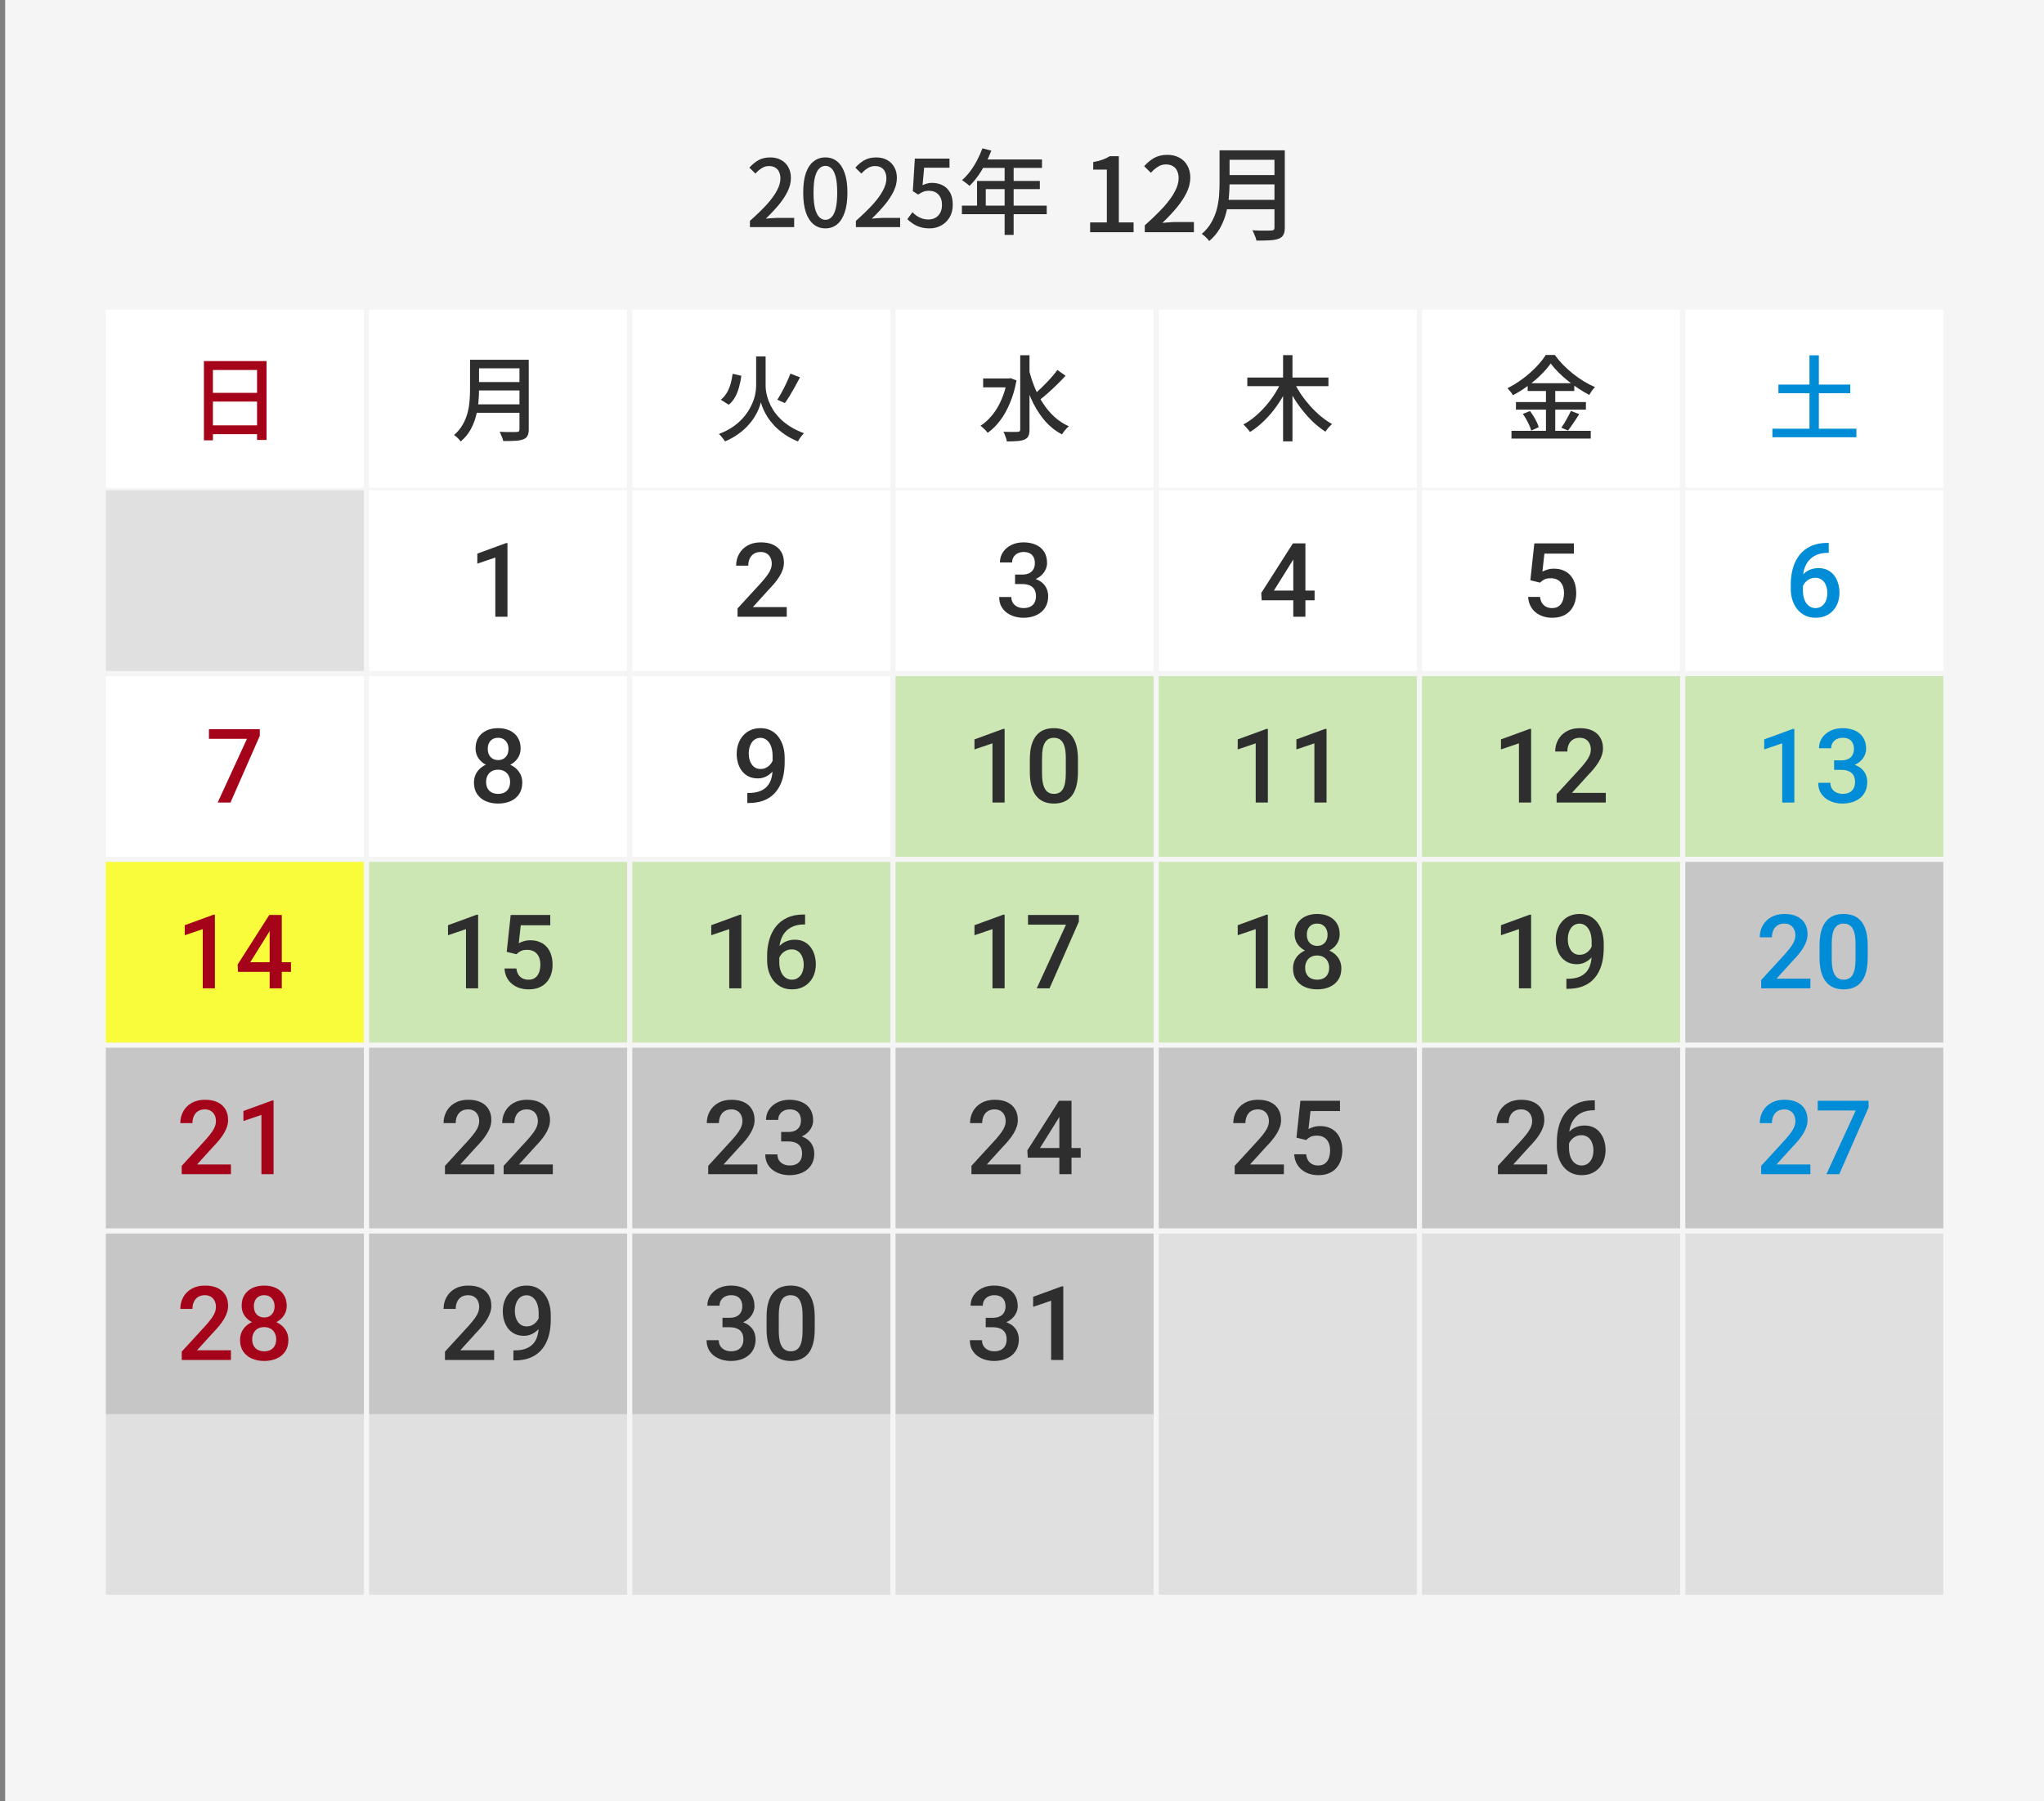 <svg width="396" height="349" viewBox="0 0 396 349" fill="none" xmlns="http://www.w3.org/2000/svg">
<rect x="0" y="0" width="396" height="349" fill="#808080" stroke="none"/>
<rect width="395" height="349" transform="translate(1)" fill="#F5F5F5"/>
<path d="M145.292 44V42.794C146.6 41.63 147.692 40.568 148.568 39.608C149.444 38.636 150.098 37.736 150.53 36.908C150.974 36.08 151.196 35.306 151.196 34.586C151.196 34.106 151.112 33.686 150.944 33.326C150.788 32.954 150.542 32.672 150.206 32.48C149.882 32.276 149.468 32.174 148.964 32.174C148.448 32.174 147.974 32.318 147.542 32.606C147.11 32.882 146.714 33.224 146.354 33.632L145.184 32.48C145.748 31.856 146.342 31.37 146.966 31.022C147.602 30.674 148.358 30.5 149.234 30.5C150.038 30.5 150.74 30.668 151.34 31.004C151.94 31.328 152.402 31.79 152.726 32.39C153.062 32.978 153.23 33.674 153.23 34.478C153.23 35.33 153.02 36.194 152.6 37.07C152.18 37.934 151.604 38.81 150.872 39.698C150.14 40.574 149.306 41.462 148.37 42.362C148.718 42.326 149.084 42.296 149.468 42.272C149.864 42.236 150.218 42.218 150.53 42.218H153.86V44H145.292ZM159.914 44.252C159.05 44.252 158.294 43.994 157.646 43.478C156.998 42.962 156.494 42.194 156.134 41.174C155.786 40.142 155.612 38.858 155.612 37.322C155.612 35.786 155.786 34.514 156.134 33.506C156.494 32.498 156.998 31.748 157.646 31.256C158.294 30.752 159.05 30.5 159.914 30.5C160.778 30.5 161.528 30.752 162.164 31.256C162.8 31.76 163.292 32.516 163.64 33.524C164 34.52 164.18 35.786 164.18 37.322C164.18 38.858 164 40.142 163.64 41.174C163.292 42.194 162.8 42.962 162.164 43.478C161.528 43.994 160.778 44.252 159.914 44.252ZM159.914 42.596C160.358 42.596 160.754 42.422 161.102 42.074C161.45 41.726 161.72 41.168 161.912 40.4C162.104 39.62 162.2 38.594 162.2 37.322C162.2 36.05 162.104 35.036 161.912 34.28C161.72 33.524 161.45 32.978 161.102 32.642C160.754 32.306 160.358 32.138 159.914 32.138C159.47 32.138 159.074 32.306 158.726 32.642C158.378 32.978 158.102 33.524 157.898 34.28C157.706 35.036 157.61 36.05 157.61 37.322C157.61 38.594 157.706 39.62 157.898 40.4C158.102 41.168 158.378 41.726 158.726 42.074C159.074 42.422 159.47 42.596 159.914 42.596ZM165.823 44V42.794C167.131 41.63 168.223 40.568 169.099 39.608C169.975 38.636 170.629 37.736 171.061 36.908C171.505 36.08 171.727 35.306 171.727 34.586C171.727 34.106 171.643 33.686 171.475 33.326C171.319 32.954 171.073 32.672 170.737 32.48C170.413 32.276 169.999 32.174 169.495 32.174C168.979 32.174 168.505 32.318 168.073 32.606C167.641 32.882 167.245 33.224 166.885 33.632L165.715 32.48C166.279 31.856 166.873 31.37 167.497 31.022C168.133 30.674 168.889 30.5 169.765 30.5C170.569 30.5 171.271 30.668 171.871 31.004C172.471 31.328 172.933 31.79 173.257 32.39C173.593 32.978 173.761 33.674 173.761 34.478C173.761 35.33 173.551 36.194 173.131 37.07C172.711 37.934 172.135 38.81 171.403 39.698C170.671 40.574 169.837 41.462 168.901 42.362C169.249 42.326 169.615 42.296 169.999 42.272C170.395 42.236 170.749 42.218 171.061 42.218H174.391V44H165.823ZM180.121 44.252C179.437 44.252 178.825 44.168 178.285 44C177.745 43.832 177.271 43.61 176.863 43.334C176.455 43.058 176.095 42.77 175.783 42.47L176.773 41.12C177.025 41.372 177.301 41.606 177.601 41.822C177.901 42.026 178.237 42.194 178.609 42.326C178.993 42.458 179.419 42.524 179.887 42.524C180.379 42.524 180.823 42.416 181.219 42.2C181.615 41.972 181.927 41.648 182.155 41.228C182.383 40.796 182.497 40.286 182.497 39.698C182.497 38.834 182.263 38.162 181.795 37.682C181.339 37.202 180.733 36.962 179.977 36.962C179.557 36.962 179.197 37.022 178.897 37.142C178.597 37.262 178.255 37.448 177.871 37.7L176.845 37.034L177.241 30.734H183.955V32.498H179.041L178.735 35.882C179.023 35.738 179.311 35.63 179.599 35.558C179.887 35.474 180.205 35.432 180.553 35.432C181.297 35.432 181.975 35.582 182.587 35.882C183.199 36.182 183.685 36.644 184.045 37.268C184.405 37.88 184.585 38.672 184.585 39.644C184.585 40.616 184.375 41.45 183.955 42.146C183.535 42.83 182.983 43.352 182.299 43.712C181.627 44.072 180.901 44.252 180.121 44.252ZM190.333 28.736L192.061 29.186C191.725 30.062 191.335 30.926 190.891 31.778C190.447 32.618 189.967 33.398 189.451 34.118C188.935 34.838 188.395 35.468 187.831 36.008C187.723 35.912 187.579 35.792 187.399 35.648C187.231 35.504 187.051 35.366 186.859 35.234C186.679 35.09 186.517 34.982 186.373 34.91C186.937 34.418 187.465 33.848 187.957 33.2C188.449 32.54 188.893 31.832 189.289 31.076C189.697 30.308 190.045 29.528 190.333 28.736ZM190.333 30.896H201.871V32.534H189.505L190.333 30.896ZM189.289 35.054H201.457V36.638H190.981V40.688H189.289V35.054ZM186.355 39.842H202.789V41.498H186.355V39.842ZM194.635 31.742H196.381V45.512H194.635V31.742Z" fill="#2E2E2E"/>
<path d="M211.2 45V43.1H214.44V32.86H211.8V31.4C212.493 31.28 213.093 31.127 213.6 30.94C214.12 30.753 214.593 30.527 215.02 30.26H216.76V43.1H219.62V45H211.2ZM221.786 45V43.66C223.24 42.367 224.453 41.187 225.426 40.12C226.4 39.04 227.126 38.04 227.606 37.12C228.1 36.2 228.346 35.34 228.346 34.54C228.346 34.007 228.253 33.54 228.066 33.14C227.893 32.727 227.62 32.413 227.246 32.2C226.886 31.973 226.426 31.86 225.866 31.86C225.293 31.86 224.766 32.02 224.286 32.34C223.806 32.647 223.366 33.027 222.966 33.48L221.666 32.2C222.293 31.507 222.953 30.967 223.646 30.58C224.353 30.193 225.193 30 226.166 30C227.06 30 227.84 30.187 228.506 30.56C229.173 30.92 229.686 31.433 230.046 32.1C230.42 32.753 230.606 33.527 230.606 34.42C230.606 35.367 230.373 36.327 229.906 37.3C229.44 38.26 228.8 39.233 227.986 40.22C227.173 41.193 226.246 42.18 225.206 43.18C225.593 43.14 226 43.107 226.426 43.08C226.866 43.04 227.26 43.02 227.606 43.02H231.306V45H221.786ZM237.533 29.12H247.773V30.96H237.533V29.12ZM237.533 33.92H247.853V35.72H237.533V33.92ZM237.393 38.72H247.733V40.54H237.393V38.72ZM236.273 29.12H238.213V35.5C238.213 36.367 238.166 37.3 238.073 38.3C237.979 39.287 237.799 40.287 237.533 41.3C237.266 42.313 236.873 43.287 236.353 44.22C235.833 45.14 235.139 45.967 234.273 46.7C234.179 46.567 234.046 46.407 233.873 46.22C233.699 46.047 233.519 45.873 233.333 45.7C233.146 45.54 232.979 45.413 232.833 45.32C233.619 44.64 234.239 43.893 234.693 43.08C235.159 42.267 235.506 41.427 235.733 40.56C235.959 39.693 236.106 38.827 236.173 37.96C236.239 37.093 236.273 36.267 236.273 35.48V29.12ZM246.913 29.12H248.913V44.1C248.913 44.713 248.819 45.18 248.633 45.5C248.459 45.833 248.166 46.08 247.753 46.24C247.326 46.413 246.759 46.52 246.053 46.56C245.359 46.6 244.479 46.62 243.413 46.62C243.386 46.42 243.326 46.2 243.233 45.96C243.139 45.72 243.039 45.48 242.933 45.24C242.839 45 242.739 44.793 242.633 44.62C243.153 44.647 243.659 44.667 244.153 44.68C244.659 44.68 245.099 44.68 245.473 44.68C245.859 44.667 246.133 44.66 246.293 44.66C246.519 44.66 246.679 44.62 246.773 44.54C246.866 44.447 246.913 44.293 246.913 44.08V29.12Z" fill="#2E2E2E"/>
<rect x="20.5" y="60" width="50" height="35" fill="white"/>
<rect x="122.5" y="60" width="50" height="35" fill="white"/>
<rect x="224.5" y="60" width="50" height="35" fill="white"/>
<rect x="71.5" y="60" width="50" height="35" fill="white"/>
<rect x="173.5" y="60" width="50" height="35" fill="white"/>
<rect x="275.5" y="60" width="50" height="35" fill="white"/>
<rect x="326.5" y="60" width="50" height="35" fill="white"/>
<path d="M39.506 69.96H51.638V85.242H49.802V71.688H41.252V85.314H39.506V69.96ZM40.676 76.116H50.576V77.808H40.676V76.116ZM40.658 82.416H50.594V84.126H40.658V82.416Z" fill="#A50319"/>
<path d="M92.198 69.708H101.414V71.364H92.198V69.708ZM92.198 74.028H101.486V75.648H92.198V74.028ZM92.072 78.348H101.378V79.986H92.072V78.348ZM91.064 69.708H92.81V75.45C92.81 76.23 92.768 77.07 92.684 77.97C92.6 78.858 92.438 79.758 92.198 80.67C91.958 81.582 91.604 82.458 91.136 83.298C90.668 84.126 90.044 84.87 89.264 85.53C89.18 85.41 89.06 85.266 88.904 85.098C88.748 84.942 88.586 84.786 88.418 84.63C88.25 84.486 88.1 84.372 87.968 84.288C88.676 83.676 89.234 83.004 89.642 82.272C90.062 81.54 90.374 80.784 90.578 80.004C90.782 79.224 90.914 78.444 90.974 77.664C91.034 76.884 91.064 76.14 91.064 75.432V69.708ZM100.64 69.708H102.44V83.19C102.44 83.742 102.356 84.162 102.188 84.45C102.032 84.75 101.768 84.972 101.396 85.116C101.012 85.272 100.502 85.368 99.866 85.404C99.242 85.44 98.45 85.458 97.49 85.458C97.466 85.278 97.412 85.08 97.328 84.864C97.244 84.648 97.154 84.432 97.058 84.216C96.974 84 96.884 83.814 96.788 83.658C97.256 83.682 97.712 83.7 98.156 83.712C98.612 83.712 99.008 83.712 99.344 83.712C99.692 83.7 99.938 83.694 100.082 83.694C100.286 83.694 100.43 83.658 100.514 83.586C100.598 83.502 100.64 83.364 100.64 83.172V69.708Z" fill="#2E2E2E"/>
<path d="M141.938 72.426L143.63 72.804C143.534 73.524 143.39 74.238 143.198 74.946C143.018 75.642 142.766 76.29 142.442 76.89C142.118 77.49 141.698 78 141.182 78.42L139.652 77.448C140.12 77.076 140.504 76.632 140.804 76.116C141.116 75.588 141.362 75.012 141.542 74.388C141.722 73.752 141.854 73.098 141.938 72.426ZM153.134 72.39L154.988 73.11C154.688 73.686 154.37 74.28 154.034 74.892C153.698 75.492 153.362 76.074 153.026 76.638C152.69 77.19 152.366 77.676 152.054 78.096L150.596 77.448C150.884 77.004 151.184 76.494 151.496 75.918C151.82 75.33 152.12 74.73 152.396 74.118C152.684 73.506 152.93 72.93 153.134 72.39ZM147.41 69.06H148.328V74.802C148.328 75.198 148.376 75.648 148.472 76.152C148.568 76.656 148.724 77.19 148.94 77.754C149.156 78.306 149.444 78.876 149.804 79.464C150.176 80.04 150.638 80.604 151.19 81.156C151.742 81.696 152.396 82.206 153.152 82.686C153.908 83.154 154.778 83.574 155.762 83.946C155.642 84.066 155.504 84.216 155.348 84.396C155.204 84.588 155.06 84.78 154.916 84.972C154.784 85.176 154.676 85.362 154.592 85.53C153.632 85.146 152.78 84.696 152.036 84.18C151.292 83.664 150.644 83.124 150.092 82.56C149.552 81.984 149.096 81.414 148.724 80.85C148.364 80.274 148.076 79.734 147.86 79.23C147.644 78.726 147.494 78.3 147.41 77.952C147.326 78.312 147.182 78.744 146.978 79.248C146.786 79.74 146.51 80.268 146.15 80.832C145.802 81.396 145.364 81.96 144.836 82.524C144.32 83.088 143.696 83.628 142.964 84.144C142.244 84.66 141.41 85.122 140.462 85.53C140.39 85.398 140.282 85.242 140.138 85.062C140.006 84.882 139.862 84.702 139.706 84.522C139.55 84.342 139.406 84.198 139.274 84.09C140.438 83.646 141.434 83.118 142.262 82.506C143.09 81.894 143.774 81.24 144.314 80.544C144.866 79.848 145.298 79.152 145.61 78.456C145.934 77.76 146.162 77.1 146.294 76.476C146.426 75.84 146.492 75.288 146.492 74.82V69.06H147.41Z" fill="#2E2E2E"/>
<path d="M190.472 73.326H195.692V75.054H190.472V73.326ZM197.654 68.826H199.454V83.226C199.454 83.778 199.382 84.198 199.238 84.486C199.094 84.774 198.854 84.996 198.518 85.152C198.17 85.308 197.714 85.41 197.15 85.458C196.598 85.506 195.902 85.53 195.062 85.53C195.038 85.35 194.99 85.146 194.918 84.918C194.846 84.69 194.762 84.462 194.666 84.234C194.582 84.006 194.492 83.814 194.396 83.658C195.02 83.67 195.59 83.682 196.106 83.694C196.634 83.694 196.988 83.688 197.168 83.676C197.336 83.676 197.456 83.64 197.528 83.568C197.612 83.496 197.654 83.382 197.654 83.226V68.826ZM195.116 73.326H195.476L195.782 73.272L196.934 73.704C196.646 75.3 196.226 76.752 195.674 78.06C195.134 79.368 194.498 80.508 193.766 81.48C193.034 82.452 192.23 83.244 191.354 83.856C191.258 83.724 191.126 83.568 190.958 83.388C190.79 83.208 190.616 83.04 190.436 82.884C190.256 82.716 190.094 82.59 189.95 82.506C190.802 81.954 191.57 81.252 192.254 80.4C192.95 79.548 193.538 78.558 194.018 77.43C194.51 76.302 194.876 75.066 195.116 73.722V73.326ZM199.346 71.634C199.646 72.834 200.024 73.998 200.48 75.126C200.948 76.242 201.5 77.28 202.136 78.24C202.772 79.2 203.498 80.052 204.314 80.796C205.142 81.54 206.06 82.14 207.068 82.596C206.924 82.716 206.768 82.866 206.6 83.046C206.432 83.226 206.27 83.418 206.114 83.622C205.97 83.814 205.844 83.994 205.736 84.162C204.368 83.442 203.186 82.47 202.19 81.246C201.194 80.022 200.354 78.618 199.67 77.034C198.998 75.45 198.44 73.752 197.996 71.94L199.346 71.634ZM204.854 71.688L206.438 72.804C205.946 73.344 205.406 73.902 204.818 74.478C204.23 75.054 203.642 75.606 203.054 76.134C202.466 76.662 201.914 77.118 201.398 77.502L200.174 76.548C200.69 76.14 201.23 75.66 201.794 75.108C202.37 74.544 202.928 73.968 203.468 73.38C204.008 72.78 204.47 72.216 204.854 71.688Z" fill="#2E2E2E"/>
<path d="M241.652 73.146H257.366V74.82H241.652V73.146ZM248.582 68.808H250.4V85.512H248.582V68.808ZM248.204 74.028L249.698 74.55C249.29 75.486 248.81 76.398 248.258 77.286C247.718 78.174 247.124 79.02 246.476 79.824C245.828 80.616 245.138 81.342 244.406 82.002C243.686 82.662 242.942 83.226 242.174 83.694C242.078 83.55 241.952 83.388 241.796 83.208C241.652 83.028 241.496 82.854 241.328 82.686C241.172 82.506 241.028 82.356 240.896 82.236C241.64 81.84 242.366 81.348 243.074 80.76C243.794 80.16 244.478 79.494 245.126 78.762C245.774 78.03 246.356 77.262 246.872 76.458C247.4 75.654 247.844 74.844 248.204 74.028ZM250.724 74.082C251.108 74.874 251.564 75.666 252.092 76.458C252.632 77.238 253.226 77.988 253.874 78.708C254.522 79.428 255.2 80.082 255.908 80.67C256.628 81.258 257.348 81.756 258.068 82.164C257.936 82.272 257.786 82.416 257.618 82.596C257.45 82.764 257.294 82.944 257.15 83.136C257.006 83.316 256.886 83.484 256.79 83.64C256.046 83.16 255.314 82.596 254.594 81.948C253.886 81.288 253.208 80.562 252.56 79.77C251.912 78.978 251.312 78.144 250.76 77.268C250.208 76.392 249.716 75.504 249.284 74.604L250.724 74.082Z" fill="#2E2E2E"/>
<path d="M300.428 70.428C299.936 71.136 299.306 71.868 298.538 72.624C297.782 73.368 296.936 74.082 296 74.766C295.076 75.45 294.11 76.056 293.102 76.584C293.042 76.452 292.952 76.302 292.832 76.134C292.712 75.966 292.58 75.804 292.436 75.648C292.304 75.48 292.178 75.336 292.058 75.216C293.09 74.7 294.086 74.082 295.046 73.362C296.006 72.642 296.87 71.88 297.638 71.076C298.406 70.272 299.018 69.504 299.474 68.772H301.22C301.7 69.432 302.24 70.074 302.84 70.698C303.452 71.31 304.094 71.886 304.766 72.426C305.45 72.966 306.152 73.458 306.872 73.902C307.592 74.334 308.306 74.7 309.014 75C308.81 75.204 308.606 75.444 308.402 75.72C308.21 75.996 308.042 76.26 307.898 76.512C307.202 76.152 306.5 75.738 305.792 75.27C305.084 74.802 304.394 74.298 303.722 73.758C303.062 73.218 302.45 72.666 301.886 72.102C301.322 71.538 300.836 70.98 300.428 70.428ZM295.964 74.244H305V75.756H295.964V74.244ZM293.696 77.898H307.25V79.374H293.696V77.898ZM292.832 83.478H308.186V84.972H292.832V83.478ZM299.51 74.838H301.31V84.234H299.51V74.838ZM295.028 80.202L296.414 79.644C296.654 79.956 296.888 80.298 297.116 80.67C297.344 81.042 297.548 81.414 297.728 81.786C297.908 82.146 298.034 82.476 298.106 82.776L296.648 83.424C296.576 83.124 296.456 82.788 296.288 82.416C296.12 82.044 295.928 81.666 295.712 81.282C295.496 80.886 295.268 80.526 295.028 80.202ZM304.334 79.626L305.954 80.238C305.606 80.802 305.234 81.372 304.838 81.948C304.454 82.524 304.1 83.016 303.776 83.424L302.48 82.866C302.696 82.578 302.918 82.248 303.146 81.876C303.374 81.492 303.59 81.102 303.794 80.706C304.01 80.31 304.19 79.95 304.334 79.626Z" fill="#2E2E2E"/>
<path d="M344.552 74.514H358.466V76.188H344.552V74.514ZM343.382 83.064H359.654V84.72H343.382V83.064ZM350.564 68.844H352.382V84.162H350.564V68.844Z" fill="#008CD6"/>
<path d="M20.5 95L376.5 95" stroke="#F5F5F5"/>
<g clip-path="url(#clip0_5466_48087)">
<rect width="356" height="214" transform="translate(20.5 95)" fill="#F5F5F5"/>
<rect width="50" height="35" transform="translate(20.5 95)" fill="#E0E0E0"/>
<rect width="50" height="35" transform="translate(71.5 95)" fill="white"/>
<path d="M98.316 105.232V119.5H95.963V108.025L92.477 109.207V107.264L98.033 105.232H98.316Z" fill="#2E2E2E"/>
<rect width="50" height="35" transform="translate(122.5 95)" fill="white"/>
<path d="M152.422 117.625V119.5H142.891V117.889L147.52 112.84C148.027 112.267 148.428 111.772 148.721 111.355C149.014 110.939 149.219 110.564 149.336 110.232C149.46 109.894 149.521 109.565 149.521 109.246C149.521 108.797 149.437 108.403 149.268 108.064C149.105 107.719 148.864 107.449 148.545 107.254C148.226 107.052 147.839 106.951 147.383 106.951C146.855 106.951 146.413 107.065 146.055 107.293C145.697 107.521 145.426 107.837 145.244 108.24C145.062 108.637 144.971 109.093 144.971 109.607H142.617C142.617 108.781 142.806 108.025 143.184 107.342C143.561 106.652 144.108 106.105 144.824 105.701C145.54 105.291 146.403 105.086 147.412 105.086C148.363 105.086 149.17 105.245 149.834 105.564C150.498 105.883 151.003 106.336 151.348 106.922C151.699 107.508 151.875 108.201 151.875 109.002C151.875 109.445 151.803 109.884 151.66 110.32C151.517 110.757 151.312 111.193 151.045 111.629C150.785 112.059 150.475 112.492 150.117 112.928C149.759 113.357 149.365 113.794 148.936 114.236L145.859 117.625H152.422Z" fill="#2E2E2E"/>
<rect width="50" height="35" transform="translate(173.5 95)" fill="white"/>
<path d="M196.654 111.326H198.061C198.607 111.326 199.06 111.232 199.418 111.043C199.783 110.854 200.053 110.594 200.229 110.262C200.404 109.93 200.492 109.549 200.492 109.119C200.492 108.67 200.411 108.286 200.248 107.967C200.092 107.641 199.851 107.391 199.525 107.215C199.206 107.039 198.799 106.951 198.305 106.951C197.888 106.951 197.51 107.036 197.172 107.205C196.84 107.368 196.576 107.602 196.381 107.908C196.186 108.208 196.088 108.566 196.088 108.982H193.725C193.725 108.227 193.923 107.557 194.32 106.971C194.717 106.385 195.258 105.926 195.941 105.594C196.632 105.255 197.406 105.086 198.266 105.086C199.184 105.086 199.984 105.239 200.668 105.545C201.358 105.844 201.895 106.294 202.279 106.893C202.663 107.492 202.855 108.234 202.855 109.119C202.855 109.523 202.761 109.933 202.572 110.35C202.383 110.766 202.104 111.147 201.732 111.492C201.361 111.831 200.899 112.107 200.346 112.322C199.792 112.531 199.151 112.635 198.422 112.635H196.654V111.326ZM196.654 113.162V111.873H198.422C199.255 111.873 199.965 111.971 200.551 112.166C201.143 112.361 201.625 112.632 201.996 112.977C202.367 113.315 202.637 113.702 202.807 114.139C202.982 114.575 203.07 115.037 203.07 115.525C203.07 116.189 202.95 116.782 202.709 117.303C202.475 117.817 202.139 118.253 201.703 118.611C201.267 118.969 200.756 119.24 200.17 119.422C199.59 119.604 198.959 119.695 198.275 119.695C197.663 119.695 197.077 119.611 196.518 119.441C195.958 119.272 195.456 119.021 195.014 118.689C194.571 118.351 194.219 117.931 193.959 117.43C193.705 116.922 193.578 116.336 193.578 115.672H195.932C195.932 116.095 196.029 116.469 196.225 116.795C196.426 117.114 196.706 117.365 197.064 117.547C197.429 117.729 197.846 117.82 198.314 117.82C198.809 117.82 199.236 117.732 199.594 117.557C199.952 117.381 200.225 117.12 200.414 116.775C200.609 116.43 200.707 116.014 200.707 115.525C200.707 114.972 200.6 114.523 200.385 114.178C200.17 113.833 199.864 113.579 199.467 113.416C199.07 113.247 198.601 113.162 198.061 113.162H196.654Z" fill="#2E2E2E"/>
<rect width="50" height="35" transform="translate(224.5 95)" fill="white"/>
<path d="M254.686 114.432V116.307H244.432L244.354 114.891L250.486 105.281H252.371L250.33 108.777L246.805 114.432H254.686ZM252.908 105.281V119.5H250.555V105.281H252.908Z" fill="#2E2E2E"/>
<rect width="50" height="35" transform="translate(275.5 95)" fill="white"/>
<path d="M298.361 112.889L296.486 112.43L297.258 105.281H304.924V107.273H299.211L298.82 110.76C299.042 110.63 299.348 110.503 299.738 110.379C300.129 110.249 300.575 110.184 301.076 110.184C301.747 110.184 302.346 110.294 302.873 110.516C303.407 110.73 303.859 111.046 304.23 111.463C304.602 111.873 304.885 112.374 305.08 112.967C305.275 113.553 305.373 114.214 305.373 114.949C305.373 115.607 305.275 116.222 305.08 116.795C304.891 117.368 304.605 117.872 304.221 118.309C303.837 118.745 303.352 119.087 302.766 119.334C302.186 119.575 301.499 119.695 300.705 119.695C300.113 119.695 299.543 119.611 298.996 119.441C298.456 119.266 297.971 119.008 297.541 118.67C297.111 118.325 296.766 117.902 296.506 117.4C296.245 116.893 296.096 116.31 296.057 115.652H298.361C298.42 116.115 298.547 116.508 298.742 116.834C298.944 117.153 299.211 117.397 299.543 117.566C299.875 117.736 300.259 117.82 300.695 117.82C301.092 117.82 301.434 117.752 301.721 117.615C302.007 117.472 302.245 117.27 302.434 117.01C302.629 116.743 302.772 116.43 302.863 116.072C302.961 115.714 303.01 115.317 303.01 114.881C303.01 114.464 302.954 114.083 302.844 113.738C302.74 113.393 302.58 113.094 302.365 112.84C302.157 112.586 301.893 112.391 301.574 112.254C301.255 112.111 300.887 112.039 300.471 112.039C299.911 112.039 299.481 112.12 299.182 112.283C298.889 112.446 298.615 112.648 298.361 112.889Z" fill="#2E2E2E"/>
<rect width="50" height="35" transform="translate(326.5 95)" fill="white"/>
<path d="M354 105.193H354.293V107.117H354.127C353.287 107.117 352.561 107.247 351.949 107.508C351.344 107.768 350.846 108.126 350.455 108.582C350.064 109.038 349.771 109.572 349.576 110.184C349.387 110.789 349.293 111.434 349.293 112.117V114.354C349.293 114.92 349.355 115.421 349.479 115.857C349.602 116.287 349.775 116.648 349.996 116.941C350.224 117.228 350.484 117.446 350.777 117.596C351.07 117.745 351.386 117.82 351.725 117.82C352.076 117.82 352.395 117.749 352.682 117.605C352.968 117.456 353.212 117.251 353.414 116.99C353.616 116.73 353.769 116.421 353.873 116.062C353.977 115.704 354.029 115.314 354.029 114.891C354.029 114.487 353.977 114.109 353.873 113.758C353.775 113.4 353.629 113.087 353.434 112.82C353.238 112.547 352.994 112.335 352.701 112.186C352.415 112.029 352.083 111.951 351.705 111.951C351.236 111.951 350.81 112.062 350.426 112.283C350.048 112.505 349.742 112.794 349.508 113.152C349.28 113.504 349.156 113.878 349.137 114.275L348.238 113.982C348.29 113.377 348.424 112.833 348.639 112.352C348.86 111.87 349.15 111.46 349.508 111.121C349.866 110.783 350.279 110.525 350.748 110.35C351.223 110.167 351.744 110.076 352.311 110.076C353.001 110.076 353.6 110.206 354.107 110.467C354.615 110.727 355.035 111.082 355.367 111.531C355.706 111.974 355.956 112.482 356.119 113.055C356.288 113.621 356.373 114.214 356.373 114.832C356.373 115.516 356.269 116.154 356.061 116.746C355.852 117.332 355.546 117.846 355.143 118.289C354.745 118.732 354.26 119.077 353.688 119.324C353.121 119.572 352.477 119.695 351.754 119.695C350.992 119.695 350.312 119.549 349.713 119.256C349.12 118.963 348.616 118.559 348.199 118.045C347.789 117.531 347.477 116.938 347.262 116.268C347.047 115.597 346.939 114.887 346.939 114.139V113.162C346.939 112.081 347.076 111.062 347.35 110.105C347.623 109.142 348.043 108.292 348.609 107.557C349.182 106.821 349.915 106.245 350.807 105.828C351.699 105.405 352.763 105.193 354 105.193Z" fill="#008CD6"/>
<rect width="50" height="35" transform="translate(20.5 131)" fill="white"/>
<path d="M50.334 141.281V142.57L44.65 155.5H42.17L47.844 143.156H40.48V141.281H50.334Z" fill="#A50319"/>
<rect width="50" height="35" transform="translate(71.5 131)" fill="white"/>
<path d="M101.188 151.623C101.188 152.508 100.982 153.254 100.572 153.859C100.162 154.465 99.602 154.924 98.893 155.236C98.189 155.542 97.395 155.695 96.51 155.695C95.624 155.695 94.827 155.542 94.117 155.236C93.408 154.924 92.848 154.465 92.438 153.859C92.027 153.254 91.822 152.508 91.822 151.623C91.822 151.037 91.936 150.507 92.164 150.031C92.392 149.549 92.714 149.136 93.131 148.791C93.554 148.439 94.049 148.169 94.615 147.98C95.188 147.792 95.813 147.697 96.49 147.697C97.389 147.697 98.193 147.863 98.902 148.195C99.612 148.527 100.169 148.986 100.572 149.572C100.982 150.158 101.188 150.842 101.188 151.623ZM98.824 151.506C98.824 151.031 98.727 150.614 98.531 150.256C98.336 149.898 98.062 149.621 97.711 149.426C97.359 149.23 96.953 149.133 96.49 149.133C96.022 149.133 95.615 149.23 95.269 149.426C94.924 149.621 94.654 149.898 94.459 150.256C94.27 150.614 94.176 151.031 94.176 151.506C94.176 151.988 94.27 152.404 94.459 152.756C94.648 153.101 94.918 153.365 95.269 153.547C95.621 153.729 96.034 153.82 96.51 153.82C96.985 153.82 97.395 153.729 97.74 153.547C98.085 153.365 98.352 153.101 98.541 152.756C98.73 152.404 98.824 151.988 98.824 151.506ZM100.865 145.021C100.865 145.731 100.676 146.363 100.299 146.916C99.928 147.469 99.413 147.906 98.756 148.225C98.098 148.537 97.35 148.693 96.51 148.693C95.663 148.693 94.908 148.537 94.244 148.225C93.587 147.906 93.069 147.469 92.691 146.916C92.32 146.363 92.135 145.731 92.135 145.021C92.135 144.175 92.32 143.462 92.691 142.883C93.069 142.297 93.587 141.851 94.244 141.545C94.902 141.239 95.654 141.086 96.5 141.086C97.346 141.086 98.098 141.239 98.756 141.545C99.413 141.851 99.928 142.297 100.299 142.883C100.676 143.462 100.865 144.175 100.865 145.021ZM98.512 145.1C98.512 144.676 98.427 144.305 98.258 143.986C98.095 143.661 97.864 143.407 97.564 143.225C97.265 143.042 96.91 142.951 96.5 142.951C96.09 142.951 95.735 143.039 95.436 143.215C95.136 143.391 94.905 143.638 94.742 143.957C94.579 144.276 94.498 144.657 94.498 145.1C94.498 145.536 94.579 145.917 94.742 146.242C94.905 146.561 95.136 146.812 95.436 146.994C95.742 147.176 96.1 147.268 96.51 147.268C96.92 147.268 97.275 147.176 97.574 146.994C97.874 146.812 98.105 146.561 98.268 146.242C98.43 145.917 98.512 145.536 98.512 145.1Z" fill="#2E2E2E"/>
<rect width="50" height="35" transform="translate(122.5 131)" fill="white"/>
<path d="M144.785 153.645H144.98C145.879 153.645 146.628 153.527 147.227 153.293C147.832 153.052 148.314 152.72 148.672 152.297C149.03 151.874 149.287 151.376 149.443 150.803C149.6 150.23 149.678 149.608 149.678 148.938V146.486C149.678 145.907 149.616 145.399 149.492 144.963C149.375 144.52 149.206 144.152 148.984 143.859C148.77 143.56 148.519 143.335 148.232 143.186C147.952 143.036 147.65 142.961 147.324 142.961C146.966 142.961 146.644 143.042 146.357 143.205C146.077 143.361 145.84 143.579 145.645 143.859C145.456 144.133 145.309 144.455 145.205 144.826C145.107 145.191 145.059 145.581 145.059 145.998C145.059 146.389 145.104 146.766 145.195 147.131C145.293 147.489 145.436 147.808 145.625 148.088C145.814 148.368 146.051 148.589 146.338 148.752C146.624 148.915 146.96 148.996 147.344 148.996C147.708 148.996 148.044 148.928 148.35 148.791C148.656 148.648 148.923 148.456 149.15 148.215C149.378 147.974 149.557 147.704 149.688 147.404C149.818 147.105 149.889 146.799 149.902 146.486L150.801 146.76C150.801 147.255 150.697 147.743 150.488 148.225C150.286 148.7 150.003 149.136 149.639 149.533C149.281 149.924 148.861 150.236 148.379 150.471C147.904 150.705 147.386 150.822 146.826 150.822C146.149 150.822 145.55 150.695 145.029 150.441C144.515 150.181 144.085 149.829 143.74 149.387C143.402 148.944 143.148 148.436 142.979 147.863C142.809 147.29 142.725 146.688 142.725 146.057C142.725 145.373 142.829 144.732 143.037 144.133C143.245 143.534 143.548 143.007 143.945 142.551C144.342 142.089 144.824 141.73 145.391 141.477C145.964 141.216 146.611 141.086 147.334 141.086C148.102 141.086 148.776 141.236 149.355 141.535C149.935 141.835 150.423 142.248 150.82 142.775C151.217 143.303 151.517 143.915 151.719 144.611C151.921 145.308 152.021 146.057 152.021 146.857V147.688C152.021 148.527 151.947 149.338 151.797 150.119C151.647 150.894 151.403 151.613 151.064 152.277C150.732 152.935 150.293 153.514 149.746 154.016C149.206 154.51 148.542 154.898 147.754 155.178C146.973 155.451 146.055 155.588 145 155.588H144.785V153.645Z" fill="#2E2E2E"/>
<rect width="50" height="35" transform="translate(173.5 131)" fill="#CCE7B4"/>
<path d="M194.633 141.232V155.5H192.279V144.025L188.793 145.207V143.264L194.35 141.232H194.633ZM208.842 147.199V149.523C208.842 150.637 208.731 151.587 208.51 152.375C208.295 153.156 207.982 153.791 207.572 154.279C207.162 154.768 206.671 155.126 206.098 155.354C205.531 155.581 204.896 155.695 204.193 155.695C203.633 155.695 203.113 155.624 202.631 155.48C202.156 155.337 201.726 155.113 201.342 154.807C200.958 154.501 200.629 154.107 200.355 153.625C200.089 153.137 199.88 152.554 199.73 151.877C199.587 151.2 199.516 150.415 199.516 149.523V147.199C199.516 146.079 199.626 145.135 199.848 144.367C200.069 143.592 200.385 142.964 200.795 142.482C201.205 141.994 201.693 141.639 202.26 141.418C202.833 141.197 203.471 141.086 204.174 141.086C204.74 141.086 205.261 141.158 205.736 141.301C206.218 141.438 206.648 141.656 207.025 141.955C207.41 142.255 207.735 142.645 208.002 143.127C208.275 143.602 208.484 144.178 208.627 144.855C208.77 145.526 208.842 146.307 208.842 147.199ZM206.488 149.855V146.848C206.488 146.281 206.456 145.783 206.391 145.354C206.326 144.917 206.228 144.549 206.098 144.25C205.974 143.944 205.818 143.697 205.629 143.508C205.44 143.312 205.225 143.173 204.984 143.088C204.743 142.997 204.473 142.951 204.174 142.951C203.809 142.951 203.484 143.023 203.197 143.166C202.911 143.303 202.67 143.524 202.475 143.83C202.279 144.136 202.13 144.54 202.025 145.041C201.928 145.536 201.879 146.138 201.879 146.848V149.855C201.879 150.428 201.911 150.933 201.977 151.369C202.042 151.805 202.139 152.18 202.27 152.492C202.4 152.798 202.556 153.052 202.738 153.254C202.927 153.449 203.142 153.592 203.383 153.684C203.63 153.775 203.9 153.82 204.193 153.82C204.564 153.82 204.893 153.749 205.18 153.605C205.466 153.462 205.707 153.234 205.902 152.922C206.098 152.603 206.244 152.189 206.342 151.682C206.439 151.174 206.488 150.565 206.488 149.855Z" fill="#2E2E2E"/>
<rect width="50" height="35" transform="translate(224.5 131)" fill="#CCE7B4"/>
<path d="M245.633 141.232V155.5H243.279V144.025L239.793 145.207V143.264L245.35 141.232H245.633ZM257 141.232V155.5H254.646V144.025L251.16 145.207V143.264L256.717 141.232H257Z" fill="#2E2E2E"/>
<rect width="50" height="35" transform="translate(275.5 131)" fill="#CCE7B4"/>
<path d="M296.633 141.232V155.5H294.279V144.025L290.793 145.207V143.264L296.35 141.232H296.633ZM311.105 153.625V155.5H301.574V153.889L306.203 148.84C306.711 148.267 307.111 147.772 307.404 147.355C307.697 146.939 307.902 146.564 308.02 146.232C308.143 145.894 308.205 145.565 308.205 145.246C308.205 144.797 308.12 144.403 307.951 144.064C307.788 143.719 307.548 143.449 307.229 143.254C306.91 143.052 306.522 142.951 306.066 142.951C305.539 142.951 305.096 143.065 304.738 143.293C304.38 143.521 304.11 143.837 303.928 144.24C303.745 144.637 303.654 145.093 303.654 145.607H301.301C301.301 144.781 301.49 144.025 301.867 143.342C302.245 142.652 302.792 142.105 303.508 141.701C304.224 141.291 305.087 141.086 306.096 141.086C307.046 141.086 307.854 141.245 308.518 141.564C309.182 141.883 309.686 142.336 310.031 142.922C310.383 143.508 310.559 144.201 310.559 145.002C310.559 145.445 310.487 145.884 310.344 146.32C310.201 146.757 309.995 147.193 309.729 147.629C309.468 148.059 309.159 148.492 308.801 148.928C308.443 149.357 308.049 149.794 307.619 150.236L304.543 153.625H311.105Z" fill="#2E2E2E"/>
<rect width="50" height="35" transform="translate(326.5 131)" fill="#CCE7B4"/>
<path d="M347.633 141.232V155.5H345.279V144.025L341.793 145.207V143.264L347.35 141.232H347.633ZM355.338 147.326H356.744C357.291 147.326 357.743 147.232 358.102 147.043C358.466 146.854 358.736 146.594 358.912 146.262C359.088 145.93 359.176 145.549 359.176 145.119C359.176 144.67 359.094 144.286 358.932 143.967C358.775 143.641 358.535 143.391 358.209 143.215C357.89 143.039 357.483 142.951 356.988 142.951C356.572 142.951 356.194 143.036 355.855 143.205C355.523 143.368 355.26 143.602 355.064 143.908C354.869 144.208 354.771 144.566 354.771 144.982H352.408C352.408 144.227 352.607 143.557 353.004 142.971C353.401 142.385 353.941 141.926 354.625 141.594C355.315 141.255 356.09 141.086 356.949 141.086C357.867 141.086 358.668 141.239 359.352 141.545C360.042 141.844 360.579 142.294 360.963 142.893C361.347 143.492 361.539 144.234 361.539 145.119C361.539 145.523 361.445 145.933 361.256 146.35C361.067 146.766 360.787 147.147 360.416 147.492C360.045 147.831 359.583 148.107 359.029 148.322C358.476 148.531 357.835 148.635 357.105 148.635H355.338V147.326ZM355.338 149.162V147.873H357.105C357.939 147.873 358.648 147.971 359.234 148.166C359.827 148.361 360.309 148.632 360.68 148.977C361.051 149.315 361.321 149.702 361.49 150.139C361.666 150.575 361.754 151.037 361.754 151.525C361.754 152.189 361.633 152.782 361.393 153.303C361.158 153.817 360.823 154.253 360.387 154.611C359.951 154.969 359.439 155.24 358.854 155.422C358.274 155.604 357.643 155.695 356.959 155.695C356.347 155.695 355.761 155.611 355.201 155.441C354.641 155.272 354.14 155.021 353.697 154.689C353.255 154.351 352.903 153.931 352.643 153.43C352.389 152.922 352.262 152.336 352.262 151.672H354.615C354.615 152.095 354.713 152.469 354.908 152.795C355.11 153.114 355.39 153.365 355.748 153.547C356.113 153.729 356.529 153.82 356.998 153.82C357.493 153.82 357.919 153.732 358.277 153.557C358.635 153.381 358.909 153.12 359.098 152.775C359.293 152.43 359.391 152.014 359.391 151.525C359.391 150.972 359.283 150.523 359.068 150.178C358.854 149.833 358.548 149.579 358.15 149.416C357.753 149.247 357.285 149.162 356.744 149.162H355.338Z" fill="#008CD6"/>
<rect width="50" height="35" transform="translate(20.5 167)" fill="#F8FC3B"/>
<path d="M41.633 177.232V191.5H39.279V180.025L35.793 181.207V179.264L41.35 177.232H41.633ZM56.369 186.432V188.307H46.115L46.037 186.891L52.17 177.281H54.055L52.014 180.777L48.488 186.432H56.369ZM54.592 177.281V191.5H52.238V177.281H54.592Z" fill="#A50319"/>
<rect width="50" height="35" transform="translate(71.5 167)" fill="#CCE7B4"/>
<path d="M92.633 177.232V191.5H90.279V180.025L86.793 181.207V179.264L92.35 177.232H92.633ZM100.045 184.889L98.17 184.43L98.941 177.281H106.607V179.273H100.895L100.504 182.76C100.725 182.63 101.031 182.503 101.422 182.379C101.812 182.249 102.258 182.184 102.76 182.184C103.43 182.184 104.029 182.294 104.557 182.516C105.09 182.73 105.543 183.046 105.914 183.463C106.285 183.873 106.568 184.374 106.764 184.967C106.959 185.553 107.057 186.214 107.057 186.949C107.057 187.607 106.959 188.222 106.764 188.795C106.575 189.368 106.288 189.872 105.904 190.309C105.52 190.745 105.035 191.087 104.449 191.334C103.87 191.575 103.183 191.695 102.389 191.695C101.796 191.695 101.227 191.611 100.68 191.441C100.139 191.266 99.654 191.008 99.225 190.67C98.795 190.325 98.45 189.902 98.189 189.4C97.929 188.893 97.779 188.31 97.74 187.652H100.045C100.104 188.115 100.23 188.508 100.426 188.834C100.628 189.153 100.895 189.397 101.227 189.566C101.559 189.736 101.943 189.82 102.379 189.82C102.776 189.82 103.118 189.752 103.404 189.615C103.691 189.472 103.928 189.27 104.117 189.01C104.312 188.743 104.456 188.43 104.547 188.072C104.645 187.714 104.693 187.317 104.693 186.881C104.693 186.464 104.638 186.083 104.527 185.738C104.423 185.393 104.264 185.094 104.049 184.84C103.84 184.586 103.577 184.391 103.258 184.254C102.939 184.111 102.571 184.039 102.154 184.039C101.594 184.039 101.165 184.12 100.865 184.283C100.572 184.446 100.299 184.648 100.045 184.889Z" fill="#2E2E2E"/>
<rect width="50" height="35" transform="translate(122.5 167)" fill="#CCE7B4"/>
<path d="M143.633 177.232V191.5H141.279V180.025L137.793 181.207V179.264L143.35 177.232H143.633ZM155.684 177.193H155.977V179.117H155.811C154.971 179.117 154.245 179.247 153.633 179.508C153.027 179.768 152.529 180.126 152.139 180.582C151.748 181.038 151.455 181.572 151.26 182.184C151.071 182.789 150.977 183.434 150.977 184.117V186.354C150.977 186.92 151.038 187.421 151.162 187.857C151.286 188.287 151.458 188.648 151.68 188.941C151.908 189.228 152.168 189.446 152.461 189.596C152.754 189.745 153.07 189.82 153.408 189.82C153.76 189.82 154.079 189.749 154.365 189.605C154.652 189.456 154.896 189.251 155.098 188.99C155.299 188.73 155.452 188.421 155.557 188.062C155.661 187.704 155.713 187.314 155.713 186.891C155.713 186.487 155.661 186.109 155.557 185.758C155.459 185.4 155.312 185.087 155.117 184.82C154.922 184.547 154.678 184.335 154.385 184.186C154.098 184.029 153.766 183.951 153.389 183.951C152.92 183.951 152.493 184.062 152.109 184.283C151.732 184.505 151.426 184.794 151.191 185.152C150.964 185.504 150.84 185.878 150.82 186.275L149.922 185.982C149.974 185.377 150.107 184.833 150.322 184.352C150.544 183.87 150.833 183.46 151.191 183.121C151.549 182.783 151.963 182.525 152.432 182.35C152.907 182.167 153.428 182.076 153.994 182.076C154.684 182.076 155.283 182.206 155.791 182.467C156.299 182.727 156.719 183.082 157.051 183.531C157.389 183.974 157.64 184.482 157.803 185.055C157.972 185.621 158.057 186.214 158.057 186.832C158.057 187.516 157.952 188.154 157.744 188.746C157.536 189.332 157.23 189.846 156.826 190.289C156.429 190.732 155.944 191.077 155.371 191.324C154.805 191.572 154.16 191.695 153.438 191.695C152.676 191.695 151.995 191.549 151.396 191.256C150.804 190.963 150.299 190.559 149.883 190.045C149.473 189.531 149.16 188.938 148.945 188.268C148.73 187.597 148.623 186.887 148.623 186.139V185.162C148.623 184.081 148.76 183.062 149.033 182.105C149.307 181.142 149.727 180.292 150.293 179.557C150.866 178.821 151.598 178.245 152.49 177.828C153.382 177.405 154.447 177.193 155.684 177.193Z" fill="#2E2E2E"/>
<rect width="50" height="35" transform="translate(173.5 167)" fill="#CCE7B4"/>
<path d="M194.633 177.232V191.5H192.279V180.025L188.793 181.207V179.264L194.35 177.232H194.633ZM209.018 177.281V178.57L203.334 191.5H200.854L206.527 179.156H199.164V177.281H209.018Z" fill="#2E2E2E"/>
<rect width="50" height="35" transform="translate(224.5 167)" fill="#CCE7B4"/>
<path d="M245.633 177.232V191.5H243.279V180.025L239.793 181.207V179.264L245.35 177.232H245.633ZM259.871 187.623C259.871 188.508 259.666 189.254 259.256 189.859C258.846 190.465 258.286 190.924 257.576 191.236C256.873 191.542 256.079 191.695 255.193 191.695C254.308 191.695 253.51 191.542 252.801 191.236C252.091 190.924 251.531 190.465 251.121 189.859C250.711 189.254 250.506 188.508 250.506 187.623C250.506 187.037 250.62 186.507 250.848 186.031C251.076 185.549 251.398 185.136 251.814 184.791C252.238 184.439 252.732 184.169 253.299 183.98C253.872 183.792 254.497 183.697 255.174 183.697C256.072 183.697 256.876 183.863 257.586 184.195C258.296 184.527 258.852 184.986 259.256 185.572C259.666 186.158 259.871 186.842 259.871 187.623ZM257.508 187.506C257.508 187.031 257.41 186.614 257.215 186.256C257.02 185.898 256.746 185.621 256.395 185.426C256.043 185.23 255.636 185.133 255.174 185.133C254.705 185.133 254.298 185.23 253.953 185.426C253.608 185.621 253.338 185.898 253.143 186.256C252.954 186.614 252.859 187.031 252.859 187.506C252.859 187.988 252.954 188.404 253.143 188.756C253.331 189.101 253.602 189.365 253.953 189.547C254.305 189.729 254.718 189.82 255.193 189.82C255.669 189.82 256.079 189.729 256.424 189.547C256.769 189.365 257.036 189.101 257.225 188.756C257.413 188.404 257.508 187.988 257.508 187.506ZM259.549 181.021C259.549 181.731 259.36 182.363 258.982 182.916C258.611 183.469 258.097 183.906 257.439 184.225C256.782 184.537 256.033 184.693 255.193 184.693C254.347 184.693 253.592 184.537 252.928 184.225C252.27 183.906 251.753 183.469 251.375 182.916C251.004 182.363 250.818 181.731 250.818 181.021C250.818 180.175 251.004 179.462 251.375 178.883C251.753 178.297 252.27 177.851 252.928 177.545C253.585 177.239 254.337 177.086 255.184 177.086C256.03 177.086 256.782 177.239 257.439 177.545C258.097 177.851 258.611 178.297 258.982 178.883C259.36 179.462 259.549 180.175 259.549 181.021ZM257.195 181.1C257.195 180.676 257.111 180.305 256.941 179.986C256.779 179.661 256.548 179.407 256.248 179.225C255.949 179.042 255.594 178.951 255.184 178.951C254.773 178.951 254.419 179.039 254.119 179.215C253.82 179.391 253.589 179.638 253.426 179.957C253.263 180.276 253.182 180.657 253.182 181.1C253.182 181.536 253.263 181.917 253.426 182.242C253.589 182.561 253.82 182.812 254.119 182.994C254.425 183.176 254.783 183.268 255.193 183.268C255.604 183.268 255.958 183.176 256.258 182.994C256.557 182.812 256.788 182.561 256.951 182.242C257.114 181.917 257.195 181.536 257.195 181.1Z" fill="#2E2E2E"/>
<rect width="50" height="35" transform="translate(275.5 167)" fill="#CCE7B4"/>
<path d="M296.633 177.232V191.5H294.279V180.025L290.793 181.207V179.264L296.35 177.232H296.633ZM303.469 189.645H303.664C304.562 189.645 305.311 189.527 305.91 189.293C306.516 189.052 306.997 188.72 307.355 188.297C307.714 187.874 307.971 187.376 308.127 186.803C308.283 186.23 308.361 185.608 308.361 184.938V182.486C308.361 181.907 308.299 181.399 308.176 180.963C308.059 180.52 307.889 180.152 307.668 179.859C307.453 179.56 307.202 179.335 306.916 179.186C306.636 179.036 306.333 178.961 306.008 178.961C305.65 178.961 305.327 179.042 305.041 179.205C304.761 179.361 304.523 179.579 304.328 179.859C304.139 180.133 303.993 180.455 303.889 180.826C303.791 181.191 303.742 181.581 303.742 181.998C303.742 182.389 303.788 182.766 303.879 183.131C303.977 183.489 304.12 183.808 304.309 184.088C304.497 184.368 304.735 184.589 305.021 184.752C305.308 184.915 305.643 184.996 306.027 184.996C306.392 184.996 306.727 184.928 307.033 184.791C307.339 184.648 307.606 184.456 307.834 184.215C308.062 183.974 308.241 183.704 308.371 183.404C308.501 183.105 308.573 182.799 308.586 182.486L309.484 182.76C309.484 183.255 309.38 183.743 309.172 184.225C308.97 184.7 308.687 185.136 308.322 185.533C307.964 185.924 307.544 186.236 307.062 186.471C306.587 186.705 306.07 186.822 305.51 186.822C304.833 186.822 304.234 186.695 303.713 186.441C303.199 186.181 302.769 185.829 302.424 185.387C302.085 184.944 301.831 184.436 301.662 183.863C301.493 183.29 301.408 182.688 301.408 182.057C301.408 181.373 301.512 180.732 301.721 180.133C301.929 179.534 302.232 179.007 302.629 178.551C303.026 178.089 303.508 177.73 304.074 177.477C304.647 177.216 305.295 177.086 306.018 177.086C306.786 177.086 307.46 177.236 308.039 177.535C308.618 177.835 309.107 178.248 309.504 178.775C309.901 179.303 310.201 179.915 310.402 180.611C310.604 181.308 310.705 182.057 310.705 182.857V183.688C310.705 184.527 310.63 185.338 310.48 186.119C310.331 186.894 310.087 187.613 309.748 188.277C309.416 188.935 308.977 189.514 308.43 190.016C307.889 190.51 307.225 190.898 306.438 191.178C305.656 191.451 304.738 191.588 303.684 191.588H303.469V189.645Z" fill="#2E2E2E"/>
<rect width="50" height="35" transform="translate(326.5 167)" fill="#C6C6C6"/>
<path d="M350.738 189.625V191.5H341.207V189.889L345.836 184.84C346.344 184.267 346.744 183.772 347.037 183.355C347.33 182.939 347.535 182.564 347.652 182.232C347.776 181.894 347.838 181.565 347.838 181.246C347.838 180.797 347.753 180.403 347.584 180.064C347.421 179.719 347.18 179.449 346.861 179.254C346.542 179.052 346.155 178.951 345.699 178.951C345.172 178.951 344.729 179.065 344.371 179.293C344.013 179.521 343.743 179.837 343.561 180.24C343.378 180.637 343.287 181.093 343.287 181.607H340.934C340.934 180.781 341.122 180.025 341.5 179.342C341.878 178.652 342.424 178.105 343.141 177.701C343.857 177.291 344.719 177.086 345.729 177.086C346.679 177.086 347.486 177.245 348.15 177.564C348.814 177.883 349.319 178.336 349.664 178.922C350.016 179.508 350.191 180.201 350.191 181.002C350.191 181.445 350.12 181.884 349.977 182.32C349.833 182.757 349.628 183.193 349.361 183.629C349.101 184.059 348.792 184.492 348.434 184.928C348.076 185.357 347.682 185.794 347.252 186.236L344.176 189.625H350.738ZM361.842 183.199V185.523C361.842 186.637 361.731 187.587 361.51 188.375C361.295 189.156 360.982 189.791 360.572 190.279C360.162 190.768 359.671 191.126 359.098 191.354C358.531 191.581 357.896 191.695 357.193 191.695C356.633 191.695 356.113 191.624 355.631 191.48C355.156 191.337 354.726 191.113 354.342 190.807C353.958 190.501 353.629 190.107 353.355 189.625C353.089 189.137 352.88 188.554 352.73 187.877C352.587 187.2 352.516 186.415 352.516 185.523V183.199C352.516 182.079 352.626 181.135 352.848 180.367C353.069 179.592 353.385 178.964 353.795 178.482C354.205 177.994 354.693 177.639 355.26 177.418C355.833 177.197 356.471 177.086 357.174 177.086C357.74 177.086 358.261 177.158 358.736 177.301C359.218 177.438 359.648 177.656 360.025 177.955C360.41 178.255 360.735 178.645 361.002 179.127C361.275 179.602 361.484 180.178 361.627 180.855C361.77 181.526 361.842 182.307 361.842 183.199ZM359.488 185.855V182.848C359.488 182.281 359.456 181.783 359.391 181.354C359.326 180.917 359.228 180.549 359.098 180.25C358.974 179.944 358.818 179.697 358.629 179.508C358.44 179.312 358.225 179.173 357.984 179.088C357.743 178.997 357.473 178.951 357.174 178.951C356.809 178.951 356.484 179.023 356.197 179.166C355.911 179.303 355.67 179.524 355.475 179.83C355.279 180.136 355.13 180.54 355.025 181.041C354.928 181.536 354.879 182.138 354.879 182.848V185.855C354.879 186.428 354.911 186.933 354.977 187.369C355.042 187.805 355.139 188.18 355.27 188.492C355.4 188.798 355.556 189.052 355.738 189.254C355.927 189.449 356.142 189.592 356.383 189.684C356.63 189.775 356.9 189.82 357.193 189.82C357.564 189.82 357.893 189.749 358.18 189.605C358.466 189.462 358.707 189.234 358.902 188.922C359.098 188.603 359.244 188.189 359.342 187.682C359.439 187.174 359.488 186.565 359.488 185.855Z" fill="#008CD6"/>
<rect width="50" height="35" transform="translate(20.5 203)" fill="#C6C6C6"/>
<path d="M44.738 225.625V227.5H35.207V225.889L39.836 220.84C40.344 220.267 40.744 219.772 41.037 219.355C41.33 218.939 41.535 218.564 41.652 218.232C41.776 217.894 41.838 217.565 41.838 217.246C41.838 216.797 41.753 216.403 41.584 216.064C41.421 215.719 41.18 215.449 40.861 215.254C40.542 215.052 40.155 214.951 39.699 214.951C39.172 214.951 38.729 215.065 38.371 215.293C38.013 215.521 37.743 215.837 37.56 216.24C37.378 216.637 37.287 217.093 37.287 217.607H34.934C34.934 216.781 35.122 216.025 35.5 215.342C35.878 214.652 36.425 214.105 37.141 213.701C37.857 213.291 38.719 213.086 39.728 213.086C40.679 213.086 41.486 213.245 42.15 213.564C42.815 213.883 43.319 214.336 43.664 214.922C44.016 215.508 44.191 216.201 44.191 217.002C44.191 217.445 44.12 217.884 43.977 218.32C43.833 218.757 43.628 219.193 43.361 219.629C43.101 220.059 42.792 220.492 42.434 220.928C42.075 221.357 41.682 221.794 41.252 222.236L38.176 225.625H44.738ZM53 213.232V227.5H50.647V216.025L47.16 217.207V215.264L52.717 213.232H53Z" fill="#A50319"/>
<rect width="50" height="35" transform="translate(71.5 203)" fill="#C6C6C6"/>
<path d="M95.738 225.625V227.5H86.207V225.889L90.836 220.84C91.344 220.267 91.744 219.772 92.037 219.355C92.33 218.939 92.535 218.564 92.652 218.232C92.776 217.894 92.838 217.565 92.838 217.246C92.838 216.797 92.753 216.403 92.584 216.064C92.421 215.719 92.18 215.449 91.861 215.254C91.542 215.052 91.155 214.951 90.699 214.951C90.172 214.951 89.729 215.065 89.371 215.293C89.013 215.521 88.743 215.837 88.561 216.24C88.378 216.637 88.287 217.093 88.287 217.607H85.934C85.934 216.781 86.122 216.025 86.5 215.342C86.878 214.652 87.424 214.105 88.141 213.701C88.857 213.291 89.719 213.086 90.728 213.086C91.679 213.086 92.486 213.245 93.15 213.564C93.814 213.883 94.319 214.336 94.664 214.922C95.016 215.508 95.191 216.201 95.191 217.002C95.191 217.445 95.12 217.884 94.977 218.32C94.833 218.757 94.628 219.193 94.361 219.629C94.101 220.059 93.792 220.492 93.434 220.928C93.076 221.357 92.682 221.794 92.252 222.236L89.176 225.625H95.738ZM107.105 225.625V227.5H97.574V225.889L102.203 220.84C102.711 220.267 103.111 219.772 103.404 219.355C103.697 218.939 103.902 218.564 104.02 218.232C104.143 217.894 104.205 217.565 104.205 217.246C104.205 216.797 104.12 216.403 103.951 216.064C103.788 215.719 103.548 215.449 103.229 215.254C102.91 215.052 102.522 214.951 102.066 214.951C101.539 214.951 101.096 215.065 100.738 215.293C100.38 215.521 100.11 215.837 99.928 216.24C99.745 216.637 99.654 217.093 99.654 217.607H97.301C97.301 216.781 97.49 216.025 97.867 215.342C98.245 214.652 98.792 214.105 99.508 213.701C100.224 213.291 101.087 213.086 102.096 213.086C103.046 213.086 103.854 213.245 104.518 213.564C105.182 213.883 105.686 214.336 106.031 214.922C106.383 215.508 106.559 216.201 106.559 217.002C106.559 217.445 106.487 217.884 106.344 218.32C106.201 218.757 105.995 219.193 105.729 219.629C105.468 220.059 105.159 220.492 104.801 220.928C104.443 221.357 104.049 221.794 103.619 222.236L100.543 225.625H107.105Z" fill="#2E2E2E"/>
<rect width="50" height="35" transform="translate(122.5 203)" fill="#C6C6C6"/>
<path d="M146.738 225.625V227.5H137.207V225.889L141.836 220.84C142.344 220.267 142.744 219.772 143.037 219.355C143.33 218.939 143.535 218.564 143.652 218.232C143.776 217.894 143.838 217.565 143.838 217.246C143.838 216.797 143.753 216.403 143.584 216.064C143.421 215.719 143.18 215.449 142.861 215.254C142.542 215.052 142.155 214.951 141.699 214.951C141.172 214.951 140.729 215.065 140.371 215.293C140.013 215.521 139.743 215.837 139.561 216.24C139.378 216.637 139.287 217.093 139.287 217.607H136.934C136.934 216.781 137.122 216.025 137.5 215.342C137.878 214.652 138.424 214.105 139.141 213.701C139.857 213.291 140.719 213.086 141.729 213.086C142.679 213.086 143.486 213.245 144.15 213.564C144.814 213.883 145.319 214.336 145.664 214.922C146.016 215.508 146.191 216.201 146.191 217.002C146.191 217.445 146.12 217.884 145.977 218.32C145.833 218.757 145.628 219.193 145.361 219.629C145.101 220.059 144.792 220.492 144.434 220.928C144.076 221.357 143.682 221.794 143.252 222.236L140.176 225.625H146.738ZM151.338 219.326H152.744C153.291 219.326 153.743 219.232 154.102 219.043C154.466 218.854 154.736 218.594 154.912 218.262C155.088 217.93 155.176 217.549 155.176 217.119C155.176 216.67 155.094 216.286 154.932 215.967C154.775 215.641 154.535 215.391 154.209 215.215C153.89 215.039 153.483 214.951 152.988 214.951C152.572 214.951 152.194 215.036 151.855 215.205C151.523 215.368 151.26 215.602 151.064 215.908C150.869 216.208 150.771 216.566 150.771 216.982H148.408C148.408 216.227 148.607 215.557 149.004 214.971C149.401 214.385 149.941 213.926 150.625 213.594C151.315 213.255 152.09 213.086 152.949 213.086C153.867 213.086 154.668 213.239 155.352 213.545C156.042 213.844 156.579 214.294 156.963 214.893C157.347 215.492 157.539 216.234 157.539 217.119C157.539 217.523 157.445 217.933 157.256 218.35C157.067 218.766 156.787 219.147 156.416 219.492C156.045 219.831 155.583 220.107 155.029 220.322C154.476 220.531 153.835 220.635 153.105 220.635H151.338V219.326ZM151.338 221.162V219.873H153.105C153.939 219.873 154.648 219.971 155.234 220.166C155.827 220.361 156.309 220.632 156.68 220.977C157.051 221.315 157.321 221.702 157.49 222.139C157.666 222.575 157.754 223.037 157.754 223.525C157.754 224.189 157.633 224.782 157.393 225.303C157.158 225.817 156.823 226.253 156.387 226.611C155.951 226.969 155.439 227.24 154.854 227.422C154.274 227.604 153.643 227.695 152.959 227.695C152.347 227.695 151.761 227.611 151.201 227.441C150.641 227.272 150.14 227.021 149.697 226.689C149.255 226.351 148.903 225.931 148.643 225.43C148.389 224.922 148.262 224.336 148.262 223.672H150.615C150.615 224.095 150.713 224.469 150.908 224.795C151.11 225.114 151.39 225.365 151.748 225.547C152.113 225.729 152.529 225.82 152.998 225.82C153.493 225.82 153.919 225.732 154.277 225.557C154.635 225.381 154.909 225.12 155.098 224.775C155.293 224.43 155.391 224.014 155.391 223.525C155.391 222.972 155.283 222.523 155.068 222.178C154.854 221.833 154.548 221.579 154.15 221.416C153.753 221.247 153.285 221.162 152.744 221.162H151.338Z" fill="#2E2E2E"/>
<rect width="50" height="35" transform="translate(173.5 203)" fill="#C6C6C6"/>
<path d="M197.738 225.625V227.5H188.207V225.889L192.836 220.84C193.344 220.267 193.744 219.772 194.037 219.355C194.33 218.939 194.535 218.564 194.652 218.232C194.776 217.894 194.838 217.565 194.838 217.246C194.838 216.797 194.753 216.403 194.584 216.064C194.421 215.719 194.18 215.449 193.861 215.254C193.542 215.052 193.155 214.951 192.699 214.951C192.172 214.951 191.729 215.065 191.371 215.293C191.013 215.521 190.743 215.837 190.561 216.24C190.378 216.637 190.287 217.093 190.287 217.607H187.934C187.934 216.781 188.122 216.025 188.5 215.342C188.878 214.652 189.424 214.105 190.141 213.701C190.857 213.291 191.719 213.086 192.729 213.086C193.679 213.086 194.486 213.245 195.15 213.564C195.814 213.883 196.319 214.336 196.664 214.922C197.016 215.508 197.191 216.201 197.191 217.002C197.191 217.445 197.12 217.884 196.977 218.32C196.833 218.757 196.628 219.193 196.361 219.629C196.101 220.059 195.792 220.492 195.434 220.928C195.076 221.357 194.682 221.794 194.252 222.236L191.176 225.625H197.738ZM209.369 222.432V224.307H199.115L199.037 222.891L205.17 213.281H207.055L205.014 216.777L201.488 222.432H209.369ZM207.592 213.281V227.5H205.238V213.281H207.592Z" fill="#2E2E2E"/>
<rect width="50" height="35" transform="translate(224.5 203)" fill="#C6C6C6"/>
<path d="M248.738 225.625V227.5H239.207V225.889L243.836 220.84C244.344 220.267 244.744 219.772 245.037 219.355C245.33 218.939 245.535 218.564 245.652 218.232C245.776 217.894 245.838 217.565 245.838 217.246C245.838 216.797 245.753 216.403 245.584 216.064C245.421 215.719 245.18 215.449 244.861 215.254C244.542 215.052 244.155 214.951 243.699 214.951C243.172 214.951 242.729 215.065 242.371 215.293C242.013 215.521 241.743 215.837 241.561 216.24C241.378 216.637 241.287 217.093 241.287 217.607H238.934C238.934 216.781 239.122 216.025 239.5 215.342C239.878 214.652 240.424 214.105 241.141 213.701C241.857 213.291 242.719 213.086 243.729 213.086C244.679 213.086 245.486 213.245 246.15 213.564C246.814 213.883 247.319 214.336 247.664 214.922C248.016 215.508 248.191 216.201 248.191 217.002C248.191 217.445 248.12 217.884 247.977 218.32C247.833 218.757 247.628 219.193 247.361 219.629C247.101 220.059 246.792 220.492 246.434 220.928C246.076 221.357 245.682 221.794 245.252 222.236L242.176 225.625H248.738ZM253.045 220.889L251.17 220.43L251.941 213.281H259.607V215.273H253.895L253.504 218.76C253.725 218.63 254.031 218.503 254.422 218.379C254.812 218.249 255.258 218.184 255.76 218.184C256.43 218.184 257.029 218.294 257.557 218.516C258.09 218.73 258.543 219.046 258.914 219.463C259.285 219.873 259.568 220.374 259.764 220.967C259.959 221.553 260.057 222.214 260.057 222.949C260.057 223.607 259.959 224.222 259.764 224.795C259.575 225.368 259.288 225.872 258.904 226.309C258.52 226.745 258.035 227.087 257.449 227.334C256.87 227.575 256.183 227.695 255.389 227.695C254.796 227.695 254.227 227.611 253.68 227.441C253.139 227.266 252.654 227.008 252.225 226.67C251.795 226.325 251.45 225.902 251.189 225.4C250.929 224.893 250.779 224.31 250.74 223.652H253.045C253.104 224.115 253.23 224.508 253.426 224.834C253.628 225.153 253.895 225.397 254.227 225.566C254.559 225.736 254.943 225.82 255.379 225.82C255.776 225.82 256.118 225.752 256.404 225.615C256.691 225.472 256.928 225.27 257.117 225.01C257.312 224.743 257.456 224.43 257.547 224.072C257.645 223.714 257.693 223.317 257.693 222.881C257.693 222.464 257.638 222.083 257.527 221.738C257.423 221.393 257.264 221.094 257.049 220.84C256.84 220.586 256.577 220.391 256.258 220.254C255.939 220.111 255.571 220.039 255.154 220.039C254.594 220.039 254.165 220.12 253.865 220.283C253.572 220.446 253.299 220.648 253.045 220.889Z" fill="#2E2E2E"/>
<rect width="50" height="35" transform="translate(275.5 203)" fill="#C6C6C6"/>
<path d="M299.738 225.625V227.5H290.207V225.889L294.836 220.84C295.344 220.267 295.744 219.772 296.037 219.355C296.33 218.939 296.535 218.564 296.652 218.232C296.776 217.894 296.838 217.565 296.838 217.246C296.838 216.797 296.753 216.403 296.584 216.064C296.421 215.719 296.18 215.449 295.861 215.254C295.542 215.052 295.155 214.951 294.699 214.951C294.172 214.951 293.729 215.065 293.371 215.293C293.013 215.521 292.743 215.837 292.561 216.24C292.378 216.637 292.287 217.093 292.287 217.607H289.934C289.934 216.781 290.122 216.025 290.5 215.342C290.878 214.652 291.424 214.105 292.141 213.701C292.857 213.291 293.719 213.086 294.729 213.086C295.679 213.086 296.486 213.245 297.15 213.564C297.814 213.883 298.319 214.336 298.664 214.922C299.016 215.508 299.191 216.201 299.191 217.002C299.191 217.445 299.12 217.884 298.977 218.32C298.833 218.757 298.628 219.193 298.361 219.629C298.101 220.059 297.792 220.492 297.434 220.928C297.076 221.357 296.682 221.794 296.252 222.236L293.176 225.625H299.738ZM308.684 213.193H308.977V215.117H308.811C307.971 215.117 307.245 215.247 306.633 215.508C306.027 215.768 305.529 216.126 305.139 216.582C304.748 217.038 304.455 217.572 304.26 218.184C304.071 218.789 303.977 219.434 303.977 220.117V222.354C303.977 222.92 304.038 223.421 304.162 223.857C304.286 224.287 304.458 224.648 304.68 224.941C304.908 225.228 305.168 225.446 305.461 225.596C305.754 225.745 306.07 225.82 306.408 225.82C306.76 225.82 307.079 225.749 307.365 225.605C307.652 225.456 307.896 225.251 308.098 224.99C308.299 224.73 308.452 224.421 308.557 224.062C308.661 223.704 308.713 223.314 308.713 222.891C308.713 222.487 308.661 222.109 308.557 221.758C308.459 221.4 308.312 221.087 308.117 220.82C307.922 220.547 307.678 220.335 307.385 220.186C307.098 220.029 306.766 219.951 306.389 219.951C305.92 219.951 305.493 220.062 305.109 220.283C304.732 220.505 304.426 220.794 304.191 221.152C303.964 221.504 303.84 221.878 303.82 222.275L302.922 221.982C302.974 221.377 303.107 220.833 303.322 220.352C303.544 219.87 303.833 219.46 304.191 219.121C304.549 218.783 304.963 218.525 305.432 218.35C305.907 218.167 306.428 218.076 306.994 218.076C307.684 218.076 308.283 218.206 308.791 218.467C309.299 218.727 309.719 219.082 310.051 219.531C310.389 219.974 310.64 220.482 310.803 221.055C310.972 221.621 311.057 222.214 311.057 222.832C311.057 223.516 310.952 224.154 310.744 224.746C310.536 225.332 310.23 225.846 309.826 226.289C309.429 226.732 308.944 227.077 308.371 227.324C307.805 227.572 307.16 227.695 306.438 227.695C305.676 227.695 304.995 227.549 304.396 227.256C303.804 226.963 303.299 226.559 302.883 226.045C302.473 225.531 302.16 224.938 301.945 224.268C301.73 223.597 301.623 222.887 301.623 222.139V221.162C301.623 220.081 301.76 219.062 302.033 218.105C302.307 217.142 302.727 216.292 303.293 215.557C303.866 214.821 304.598 214.245 305.49 213.828C306.382 213.405 307.447 213.193 308.684 213.193Z" fill="#2E2E2E"/>
<rect width="50" height="35" transform="translate(326.5 203)" fill="#C6C6C6"/>
<path d="M350.738 225.625V227.5H341.207V225.889L345.836 220.84C346.344 220.267 346.744 219.772 347.037 219.355C347.33 218.939 347.535 218.564 347.652 218.232C347.776 217.894 347.838 217.565 347.838 217.246C347.838 216.797 347.753 216.403 347.584 216.064C347.421 215.719 347.18 215.449 346.861 215.254C346.542 215.052 346.155 214.951 345.699 214.951C345.172 214.951 344.729 215.065 344.371 215.293C344.013 215.521 343.743 215.837 343.561 216.24C343.378 216.637 343.287 217.093 343.287 217.607H340.934C340.934 216.781 341.122 216.025 341.5 215.342C341.878 214.652 342.424 214.105 343.141 213.701C343.857 213.291 344.719 213.086 345.729 213.086C346.679 213.086 347.486 213.245 348.15 213.564C348.814 213.883 349.319 214.336 349.664 214.922C350.016 215.508 350.191 216.201 350.191 217.002C350.191 217.445 350.12 217.884 349.977 218.32C349.833 218.757 349.628 219.193 349.361 219.629C349.101 220.059 348.792 220.492 348.434 220.928C348.076 221.357 347.682 221.794 347.252 222.236L344.176 225.625H350.738ZM362.018 213.281V214.57L356.334 227.5H353.854L359.527 215.156H352.164V213.281H362.018Z" fill="#008CD6"/>
<rect width="50" height="35" transform="translate(20.5 274)" fill="#E0E0E0"/>
<rect width="50" height="35" transform="translate(71.5 274)" fill="#E0E0E0"/>
<rect width="50" height="35" transform="translate(122.5 274)" fill="#E0E0E0"/>
<rect width="50" height="35" transform="translate(173.5 274)" fill="#E0E0E0"/>
<rect width="50" height="35" transform="translate(224.5 274)" fill="#E0E0E0"/>
<rect width="50" height="35" transform="translate(275.5 274)" fill="#E0E0E0"/>
<rect width="50" height="35" transform="translate(326.5 274)" fill="#E0E0E0"/>
<rect width="50" height="35" transform="translate(20.5 239)" fill="#C6C6C6"/>
<path d="M44.738 261.625V263.5H35.207V261.889L39.836 256.84C40.344 256.267 40.744 255.772 41.037 255.355C41.33 254.939 41.535 254.564 41.652 254.232C41.776 253.894 41.838 253.565 41.838 253.246C41.838 252.797 41.753 252.403 41.584 252.064C41.421 251.719 41.18 251.449 40.861 251.254C40.542 251.052 40.155 250.951 39.699 250.951C39.172 250.951 38.729 251.065 38.371 251.293C38.013 251.521 37.743 251.837 37.56 252.24C37.378 252.637 37.287 253.093 37.287 253.607H34.934C34.934 252.781 35.122 252.025 35.5 251.342C35.878 250.652 36.425 250.105 37.141 249.701C37.857 249.291 38.719 249.086 39.728 249.086C40.679 249.086 41.486 249.245 42.15 249.564C42.815 249.883 43.319 250.336 43.664 250.922C44.016 251.508 44.191 252.201 44.191 253.002C44.191 253.445 44.12 253.884 43.977 254.32C43.833 254.757 43.628 255.193 43.361 255.629C43.101 256.059 42.792 256.492 42.434 256.928C42.075 257.357 41.682 257.794 41.252 258.236L38.176 261.625H44.738ZM55.871 259.623C55.871 260.508 55.666 261.254 55.256 261.859C54.846 262.465 54.286 262.924 53.576 263.236C52.873 263.542 52.079 263.695 51.193 263.695C50.308 263.695 49.51 263.542 48.801 263.236C48.091 262.924 47.531 262.465 47.121 261.859C46.711 261.254 46.506 260.508 46.506 259.623C46.506 259.037 46.62 258.507 46.848 258.031C47.075 257.549 47.398 257.136 47.815 256.791C48.238 256.439 48.732 256.169 49.299 255.98C49.872 255.792 50.497 255.697 51.174 255.697C52.072 255.697 52.876 255.863 53.586 256.195C54.296 256.527 54.852 256.986 55.256 257.572C55.666 258.158 55.871 258.842 55.871 259.623ZM53.508 259.506C53.508 259.031 53.41 258.614 53.215 258.256C53.02 257.898 52.746 257.621 52.395 257.426C52.043 257.23 51.636 257.133 51.174 257.133C50.705 257.133 50.298 257.23 49.953 257.426C49.608 257.621 49.338 257.898 49.143 258.256C48.954 258.614 48.859 259.031 48.859 259.506C48.859 259.988 48.954 260.404 49.143 260.756C49.331 261.101 49.602 261.365 49.953 261.547C50.305 261.729 50.718 261.82 51.193 261.82C51.669 261.82 52.079 261.729 52.424 261.547C52.769 261.365 53.036 261.101 53.225 260.756C53.413 260.404 53.508 259.988 53.508 259.506ZM55.549 253.021C55.549 253.731 55.36 254.363 54.982 254.916C54.611 255.469 54.097 255.906 53.44 256.225C52.782 256.537 52.033 256.693 51.193 256.693C50.347 256.693 49.592 256.537 48.928 256.225C48.27 255.906 47.753 255.469 47.375 254.916C47.004 254.363 46.818 253.731 46.818 253.021C46.818 252.175 47.004 251.462 47.375 250.883C47.753 250.297 48.27 249.851 48.928 249.545C49.585 249.239 50.337 249.086 51.184 249.086C52.03 249.086 52.782 249.239 53.44 249.545C54.097 249.851 54.611 250.297 54.982 250.883C55.36 251.462 55.549 252.175 55.549 253.021ZM53.195 253.1C53.195 252.676 53.111 252.305 52.941 251.986C52.779 251.661 52.547 251.407 52.248 251.225C51.949 251.042 51.594 250.951 51.184 250.951C50.773 250.951 50.419 251.039 50.119 251.215C49.82 251.391 49.589 251.638 49.426 251.957C49.263 252.276 49.182 252.657 49.182 253.1C49.182 253.536 49.263 253.917 49.426 254.242C49.589 254.561 49.82 254.812 50.119 254.994C50.425 255.176 50.783 255.268 51.193 255.268C51.603 255.268 51.958 255.176 52.258 254.994C52.557 254.812 52.788 254.561 52.951 254.242C53.114 253.917 53.195 253.536 53.195 253.1Z" fill="#A50319"/>
<rect width="50" height="35" transform="translate(71.5 239)" fill="#C6C6C6"/>
<path d="M95.738 261.625V263.5H86.207V261.889L90.836 256.84C91.344 256.267 91.744 255.772 92.037 255.355C92.33 254.939 92.535 254.564 92.652 254.232C92.776 253.894 92.838 253.565 92.838 253.246C92.838 252.797 92.753 252.403 92.584 252.064C92.421 251.719 92.18 251.449 91.861 251.254C91.542 251.052 91.155 250.951 90.699 250.951C90.172 250.951 89.729 251.065 89.371 251.293C89.013 251.521 88.743 251.837 88.561 252.24C88.378 252.637 88.287 253.093 88.287 253.607H85.934C85.934 252.781 86.122 252.025 86.5 251.342C86.878 250.652 87.424 250.105 88.141 249.701C88.857 249.291 89.719 249.086 90.728 249.086C91.679 249.086 92.486 249.245 93.15 249.564C93.814 249.883 94.319 250.336 94.664 250.922C95.016 251.508 95.191 252.201 95.191 253.002C95.191 253.445 95.12 253.884 94.977 254.32C94.833 254.757 94.628 255.193 94.361 255.629C94.101 256.059 93.792 256.492 93.434 256.928C93.076 257.357 92.682 257.794 92.252 258.236L89.176 261.625H95.738ZM99.469 261.645H99.664C100.562 261.645 101.311 261.527 101.91 261.293C102.516 261.052 102.997 260.72 103.355 260.297C103.714 259.874 103.971 259.376 104.127 258.803C104.283 258.23 104.361 257.608 104.361 256.938V254.486C104.361 253.907 104.299 253.399 104.176 252.963C104.059 252.52 103.889 252.152 103.668 251.859C103.453 251.56 103.202 251.335 102.916 251.186C102.636 251.036 102.333 250.961 102.008 250.961C101.65 250.961 101.327 251.042 101.041 251.205C100.761 251.361 100.523 251.579 100.328 251.859C100.139 252.133 99.993 252.455 99.889 252.826C99.791 253.191 99.742 253.581 99.742 253.998C99.742 254.389 99.788 254.766 99.879 255.131C99.977 255.489 100.12 255.808 100.309 256.088C100.497 256.368 100.735 256.589 101.021 256.752C101.308 256.915 101.643 256.996 102.027 256.996C102.392 256.996 102.727 256.928 103.033 256.791C103.339 256.648 103.606 256.456 103.834 256.215C104.062 255.974 104.241 255.704 104.371 255.404C104.501 255.105 104.573 254.799 104.586 254.486L105.484 254.76C105.484 255.255 105.38 255.743 105.172 256.225C104.97 256.7 104.687 257.136 104.322 257.533C103.964 257.924 103.544 258.236 103.062 258.471C102.587 258.705 102.07 258.822 101.51 258.822C100.833 258.822 100.234 258.695 99.713 258.441C99.199 258.181 98.769 257.829 98.424 257.387C98.085 256.944 97.831 256.436 97.662 255.863C97.493 255.29 97.408 254.688 97.408 254.057C97.408 253.373 97.512 252.732 97.721 252.133C97.929 251.534 98.232 251.007 98.629 250.551C99.026 250.089 99.508 249.73 100.074 249.477C100.647 249.216 101.295 249.086 102.018 249.086C102.786 249.086 103.46 249.236 104.039 249.535C104.618 249.835 105.107 250.248 105.504 250.775C105.901 251.303 106.201 251.915 106.402 252.611C106.604 253.308 106.705 254.057 106.705 254.857V255.688C106.705 256.527 106.63 257.338 106.48 258.119C106.331 258.894 106.087 259.613 105.748 260.277C105.416 260.935 104.977 261.514 104.43 262.016C103.889 262.51 103.225 262.898 102.438 263.178C101.656 263.451 100.738 263.588 99.684 263.588H99.469V261.645Z" fill="#2E2E2E"/>
<rect width="50" height="35" transform="translate(122.5 239)" fill="#C6C6C6"/>
<path d="M139.971 255.326H141.377C141.924 255.326 142.376 255.232 142.734 255.043C143.099 254.854 143.369 254.594 143.545 254.262C143.721 253.93 143.809 253.549 143.809 253.119C143.809 252.67 143.727 252.286 143.564 251.967C143.408 251.641 143.167 251.391 142.842 251.215C142.523 251.039 142.116 250.951 141.621 250.951C141.204 250.951 140.827 251.036 140.488 251.205C140.156 251.368 139.893 251.602 139.697 251.908C139.502 252.208 139.404 252.566 139.404 252.982H137.041C137.041 252.227 137.24 251.557 137.637 250.971C138.034 250.385 138.574 249.926 139.258 249.594C139.948 249.255 140.723 249.086 141.582 249.086C142.5 249.086 143.301 249.239 143.984 249.545C144.674 249.844 145.212 250.294 145.596 250.893C145.98 251.492 146.172 252.234 146.172 253.119C146.172 253.523 146.077 253.933 145.889 254.35C145.7 254.766 145.42 255.147 145.049 255.492C144.678 255.831 144.215 256.107 143.662 256.322C143.109 256.531 142.467 256.635 141.738 256.635H139.971V255.326ZM139.971 257.162V255.873H141.738C142.572 255.873 143.281 255.971 143.867 256.166C144.46 256.361 144.941 256.632 145.312 256.977C145.684 257.315 145.954 257.702 146.123 258.139C146.299 258.575 146.387 259.037 146.387 259.525C146.387 260.189 146.266 260.782 146.025 261.303C145.791 261.817 145.456 262.253 145.02 262.611C144.583 262.969 144.072 263.24 143.486 263.422C142.907 263.604 142.275 263.695 141.592 263.695C140.98 263.695 140.394 263.611 139.834 263.441C139.274 263.272 138.773 263.021 138.33 262.689C137.887 262.351 137.536 261.931 137.275 261.43C137.021 260.922 136.895 260.336 136.895 259.672H139.248C139.248 260.095 139.346 260.469 139.541 260.795C139.743 261.114 140.023 261.365 140.381 261.547C140.745 261.729 141.162 261.82 141.631 261.82C142.126 261.82 142.552 261.732 142.91 261.557C143.268 261.381 143.542 261.12 143.73 260.775C143.926 260.43 144.023 260.014 144.023 259.525C144.023 258.972 143.916 258.523 143.701 258.178C143.486 257.833 143.18 257.579 142.783 257.416C142.386 257.247 141.917 257.162 141.377 257.162H139.971ZM157.842 255.199V257.523C157.842 258.637 157.731 259.587 157.51 260.375C157.295 261.156 156.982 261.791 156.572 262.279C156.162 262.768 155.671 263.126 155.098 263.354C154.531 263.581 153.896 263.695 153.193 263.695C152.633 263.695 152.113 263.624 151.631 263.48C151.156 263.337 150.726 263.113 150.342 262.807C149.958 262.501 149.629 262.107 149.355 261.625C149.089 261.137 148.88 260.554 148.73 259.877C148.587 259.2 148.516 258.415 148.516 257.523V255.199C148.516 254.079 148.626 253.135 148.848 252.367C149.069 251.592 149.385 250.964 149.795 250.482C150.205 249.994 150.693 249.639 151.26 249.418C151.833 249.197 152.471 249.086 153.174 249.086C153.74 249.086 154.261 249.158 154.736 249.301C155.218 249.438 155.648 249.656 156.025 249.955C156.41 250.255 156.735 250.645 157.002 251.127C157.275 251.602 157.484 252.178 157.627 252.855C157.77 253.526 157.842 254.307 157.842 255.199ZM155.488 257.855V254.848C155.488 254.281 155.456 253.783 155.391 253.354C155.326 252.917 155.228 252.549 155.098 252.25C154.974 251.944 154.818 251.697 154.629 251.508C154.44 251.312 154.225 251.173 153.984 251.088C153.743 250.997 153.473 250.951 153.174 250.951C152.809 250.951 152.484 251.023 152.197 251.166C151.911 251.303 151.67 251.524 151.475 251.83C151.279 252.136 151.13 252.54 151.025 253.041C150.928 253.536 150.879 254.138 150.879 254.848V257.855C150.879 258.428 150.911 258.933 150.977 259.369C151.042 259.805 151.139 260.18 151.27 260.492C151.4 260.798 151.556 261.052 151.738 261.254C151.927 261.449 152.142 261.592 152.383 261.684C152.63 261.775 152.9 261.82 153.193 261.82C153.564 261.82 153.893 261.749 154.18 261.605C154.466 261.462 154.707 261.234 154.902 260.922C155.098 260.603 155.244 260.189 155.342 259.682C155.439 259.174 155.488 258.565 155.488 257.855Z" fill="#2E2E2E"/>
<rect width="50" height="35" transform="translate(173.5 239)" fill="#C6C6C6"/>
<path d="M190.971 255.326H192.377C192.924 255.326 193.376 255.232 193.734 255.043C194.099 254.854 194.369 254.594 194.545 254.262C194.721 253.93 194.809 253.549 194.809 253.119C194.809 252.67 194.727 252.286 194.564 251.967C194.408 251.641 194.167 251.391 193.842 251.215C193.523 251.039 193.116 250.951 192.621 250.951C192.204 250.951 191.827 251.036 191.488 251.205C191.156 251.368 190.893 251.602 190.697 251.908C190.502 252.208 190.404 252.566 190.404 252.982H188.041C188.041 252.227 188.24 251.557 188.637 250.971C189.034 250.385 189.574 249.926 190.258 249.594C190.948 249.255 191.723 249.086 192.582 249.086C193.5 249.086 194.301 249.239 194.984 249.545C195.674 249.844 196.212 250.294 196.596 250.893C196.98 251.492 197.172 252.234 197.172 253.119C197.172 253.523 197.077 253.933 196.889 254.35C196.7 254.766 196.42 255.147 196.049 255.492C195.678 255.831 195.215 256.107 194.662 256.322C194.109 256.531 193.467 256.635 192.738 256.635H190.971V255.326ZM190.971 257.162V255.873H192.738C193.572 255.873 194.281 255.971 194.867 256.166C195.46 256.361 195.941 256.632 196.312 256.977C196.684 257.315 196.954 257.702 197.123 258.139C197.299 258.575 197.387 259.037 197.387 259.525C197.387 260.189 197.266 260.782 197.025 261.303C196.791 261.817 196.456 262.253 196.02 262.611C195.583 262.969 195.072 263.24 194.486 263.422C193.907 263.604 193.275 263.695 192.592 263.695C191.98 263.695 191.394 263.611 190.834 263.441C190.274 263.272 189.773 263.021 189.33 262.689C188.887 262.351 188.536 261.931 188.275 261.43C188.021 260.922 187.895 260.336 187.895 259.672H190.248C190.248 260.095 190.346 260.469 190.541 260.795C190.743 261.114 191.023 261.365 191.381 261.547C191.745 261.729 192.162 261.82 192.631 261.82C193.126 261.82 193.552 261.732 193.91 261.557C194.268 261.381 194.542 261.12 194.73 260.775C194.926 260.43 195.023 260.014 195.023 259.525C195.023 258.972 194.916 258.523 194.701 258.178C194.486 257.833 194.18 257.579 193.783 257.416C193.386 257.247 192.917 257.162 192.377 257.162H190.971ZM206 249.232V263.5H203.646V252.025L200.16 253.207V251.264L205.717 249.232H206Z" fill="#2E2E2E"/>
<rect width="50" height="35" transform="translate(224.5 239)" fill="#E0E0E0"/>
<rect width="50" height="35" transform="translate(275.5 239)" fill="#E0E0E0"/>
<rect width="50" height="35" transform="translate(326.5 239)" fill="#E0E0E0"/>
</g>
<defs>
<clipPath id="clip0_5466_48087">
<rect width="356" height="214" fill="white" transform="translate(20.5 95)"/>
</clipPath>
</defs>
</svg>
